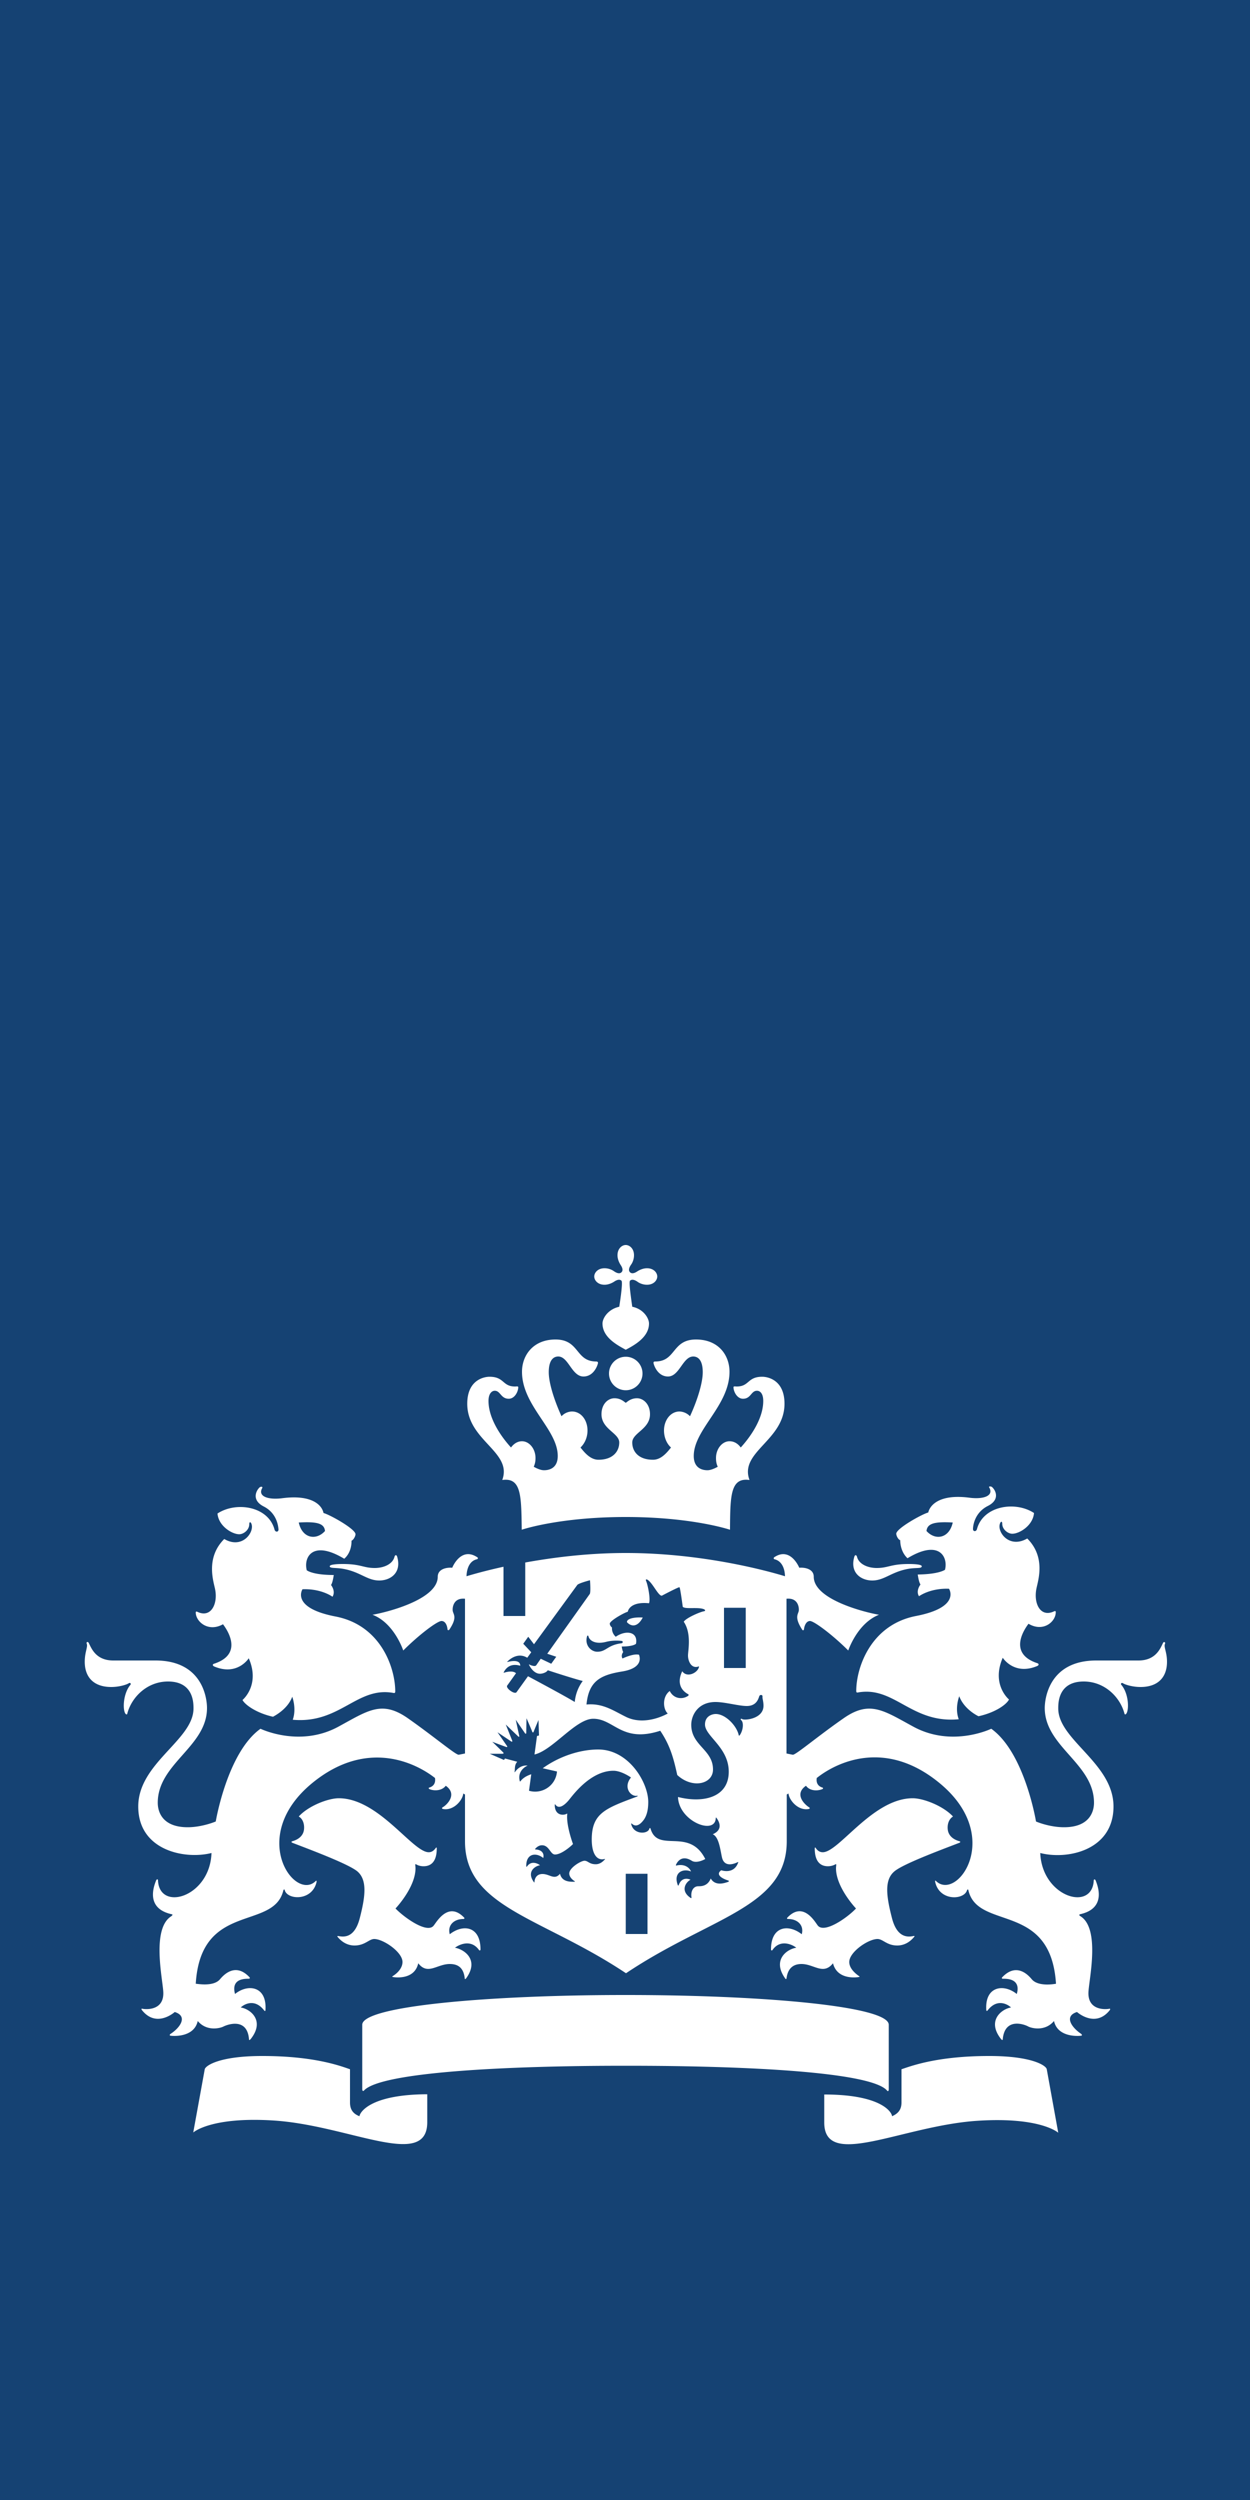 <svg width="50" height="100" viewBox="0 0 50 100" fill="none" xmlns="http://www.w3.org/2000/svg"><path d="M50 0H0v100h50V0z" fill="#154273"/><path d="M25.9 77.36h-.87v-2.41h.87v2.41zm3.93-10.64h-.87v-2.41h.87v2.41zm-16.12-4.16c-.07 0-.52 0-.52.09s.21.05.52.1c.7.12.97.47 1.46.47.44 0 .9-.3.72-.94-.03-.11-.09-.08-.11-.01-.07.29-.42.45-.79.45-.46 0-.55-.16-1.28-.16zm-4.79 2.41c.08.11.9 1.17-.36 1.58-.06.02-.07.07.01.11.93.39 1.38-.33 1.38-.33.47 1.08-.25 1.67-.25 1.67.1.19.55.52 1.22.67.26-.14.62-.4.77-.8 0 0 .18.47.02.92 1.9.17 2.57-1.35 4.04-1.07.04.01.06-.02.06-.06 0-.94-.57-2.65-2.39-3-1.81-.35-1.32-1.09-1.32-1.09.76-.03 1.2.3 1.2.3.14-.23-.06-.47-.06-.47.07-.09.11-.4.11-.4-.86 0-1.08-.19-1.08-.19-.13-.51.22-1.23 1.5-.46.32-.28.29-.72.29-.72.1-.05.16-.2.16-.26 0-.21-1.02-.78-1.28-.85-.06-.31-.46-.75-1.66-.59-.57.07-.98-.08-.79-.41.03-.06-.07-.07-.12-.01-.13.13-.31.5.18.75.55.28.58.83.59.91.01.12-.13.13-.16.01-.25-.93-1.53-1.13-2.28-.64.04.5.58.83.87.83.17 0 .4-.17.4-.4 0-.11.06-.1.09-.01.12.33-.37 1.02-1.09.6-.74.74-.44 1.66-.37 1.99.13.6-.16 1.19-.71.92-.03-.01-.06-.02-.06.04.01.36.5.79 1.09.46zM13 61.24c-.35.39-.91.3-1.05-.34.72-.04 1.02.03 1.05.34zm22.07 1.48c-.37 0-.72-.16-.79-.45-.02-.07-.08-.1-.11.01-.18.64.28.94.72.94.49 0 .76-.35 1.46-.47.31-.05.52 0 .52-.1 0-.09-.45-.09-.52-.09-.72 0-.82.16-1.28.16zm7.16 1.77c0-.06-.03-.05-.06-.04-.55.27-.84-.31-.71-.92.07-.34.37-1.25-.37-1.99-.73.42-1.22-.27-1.09-.6.03-.09.09-.1.09.01 0 .23.23.4.4.4.29 0 .83-.33.87-.83-.75-.49-2.03-.29-2.28.64-.03.12-.17.11-.16-.01 0-.08.04-.63.59-.91.5-.25.32-.62.18-.75-.05-.05-.16-.04-.12.01.19.33-.22.48-.78.41-1.2-.16-1.59.29-1.66.59-.26.07-1.28.64-1.28.85 0 .06.06.22.16.26 0 0-.02.43.29.72 1.27-.77 1.63-.05 1.5.46 0 0-.23.18-1.09.19 0 0 .04.31.11.4 0 0-.2.25-.06.47 0 0 .44-.33 1.2-.3 0 0 .49.74-1.32 1.09-1.81.35-2.39 2.06-2.39 3 0 .05.02.07.06.06 1.47-.27 2.14 1.25 4.04 1.07-.17-.45.02-.92.02-.92.15.4.51.67.77.8.68-.15 1.12-.47 1.22-.67 0 0-.72-.59-.25-1.67 0 0 .45.72 1.38.33.08-.04.06-.09.01-.11-1.26-.41-.44-1.47-.36-1.58.59.35 1.09-.08 1.09-.46zm-4.12-3.59c-.14.64-.7.73-1.05.34.03-.31.34-.38 1.05-.34zM24.7 50.21c0 .16.07.3.12.38.11.16.09.25.04.3-.05.05-.14.07-.3-.04a.659.659 0 00-.38-.12c-.27 0-.41.18-.41.33 0 .15.14.33.41.33.16 0 .3-.07.38-.12.16-.11.25-.09.3-.04.05.05-.02.6-.09 1.04-.45.1-.67.46-.67.67 0 .55.58.86.93 1.05.34-.18.93-.5.93-1.05 0-.21-.22-.58-.67-.67-.06-.43-.14-.99-.09-1.04.05-.05.14-.07.3.04.08.06.22.12.38.12.27 0 .41-.18.41-.33 0-.15-.14-.33-.41-.33-.16 0-.3.07-.38.12-.16.11-.25.09-.3.04-.05-.05-.07-.14.04-.3.06-.08.12-.22.12-.38 0-.27-.18-.41-.33-.41-.15 0-.33.14-.33.41zm.33 4.06a.67.67 0 100 1.34.67.67 0 000-1.34zm0 6.41c2.67 0 4.17.51 4.17.51.01-1.35.01-2.1.78-1.99-.42-1.13 1.4-1.58 1.4-3.05 0-.97-.69-1.08-.89-1.08-.6 0-.51.39-1.02.39-.06 0-.13-.02-.13.03 0 .17.14.46.38.46.32 0 .32-.32.56-.32.1 0 .25.08.25.41 0 .63-.41 1.32-.9 1.86-.11-.15-.26-.25-.45-.25-.29 0-.54.3-.54.67 0 .14.02.24.07.35-.16.09-.31.14-.41.14-.22 0-.55-.09-.55-.57 0-1.07 1.43-2.01 1.43-3.37 0-.65-.43-1.29-1.34-1.29-.97 0-.79.88-1.63.88-.04 0-.07.01-.07.05 0 .06.15.55.58.55.46 0 .59-.8 1.01-.8.15 0 .38.09.38.63 0 .42-.21 1.11-.51 1.76a.609.609 0 00-.42-.19c-.36 0-.62.35-.62.76 0 .26.1.52.28.68-.21.27-.43.49-.72.49-.58 0-.83-.33-.83-.69 0-.39.71-.53.71-1.13 0-.41-.27-.64-.52-.64-.28 0-.42.18-.45.18-.03 0-.17-.18-.45-.18-.26 0-.52.23-.52.64 0 .6.71.75.71 1.13 0 .36-.26.69-.83.69-.29 0-.51-.22-.72-.49.18-.17.28-.42.28-.68 0-.42-.26-.76-.62-.76a.59.59 0 00-.42.19c-.3-.66-.51-1.34-.51-1.76 0-.54.23-.63.38-.63.41 0 .54.8 1.01.8.43 0 .58-.49.58-.55 0-.03-.03-.05-.07-.05-.84 0-.66-.88-1.63-.88-.9 0-1.34.64-1.34 1.29 0 1.36 1.43 2.3 1.43 3.37 0 .48-.33.57-.55.57-.11 0-.25-.05-.41-.14.05-.12.07-.21.07-.35 0-.37-.25-.67-.54-.67-.18 0-.33.1-.44.25-.49-.54-.9-1.23-.9-1.86 0-.32.15-.41.25-.41.23 0 .24.32.56.32.24 0 .38-.29.38-.46 0-.05-.07-.03-.13-.03-.51 0-.42-.39-1.02-.39-.2 0-.89.11-.89 1.08 0 1.48 1.82 1.92 1.4 3.05.77-.11.76.64.78 1.99-.01 0 1.49-.51 4.16-.51zm-4.89 1.99c-.73.16-1.25.31-1.48.38.01-.32.13-.62.42-.68.04-.01.05-.06.01-.08-.65-.43-.99.39-1 .42-.23-.02-.58.05-.58.36 0 .93-2.12 1.44-2.61 1.52.87.33 1.23 1.43 1.23 1.43.63-.63 1.36-1.18 1.53-1.18.17 0 .23.21.24.33 0 .04.04.05.07.02.33-.49.17-.6.14-.75-.02-.11.01-.54.49-.49v6.19l-.25.05c-.11.02-1.02-.75-2.05-1.47-1.04-.72-1.59-.29-2.77.35-1.55.84-3.11.08-3.11.08-1.33.95-1.79 3.71-1.79 3.71-.27.11-.71.23-1.12.23-1.02 0-1.2-.62-1.2-.98 0-1.57 1.97-2.24 1.97-3.79 0-.38-.17-1.9-2.06-1.9H4.53c-.71 0-.88-.51-.98-.7-.04-.08-.11-.03-.08.03.05.13-.08.33-.08.72 0 .63.37 1.01 1.06 1.01.31 0 .61-.09.7-.15.06-.04.1.02.07.06-.3.35-.32 1.01-.2 1.16.03.04.07.03.07 0 .17-.66.79-1.29 1.63-1.29 1.03 0 1.02.87 1.02 1.08 0 1.26-2.21 2.18-2.21 3.92 0 1.76 1.86 2.13 2.93 1.86-.06 1.76-2.08 2.36-2.14 1.1 0-.06-.05-.07-.08.01-.25.62-.15 1.17.63 1.34.05.01.03.04-.02.08-.78.49-.36 2.43-.32 3 .06.82-.76.72-.83.7-.03-.01-.07 0-.01.07.58.71 1.3.06 1.3.06.54.17.21.63-.16.87-.06.04-.05.08.01.08.08.01.92.08 1.07-.59.37.44.92.28 1.03.22.16-.08.95-.37 1.02.51 0 .06.04.02.07-.01.59-.75-.04-1.21-.4-1.26.03-.04.5-.44.93.11.03.04.06.05.06-.03.05-.95-.72-1.03-1.22-.62-.02-.1-.19-.63.56-.61.02 0 .05-.03.02-.06-.58-.62-1.06-.06-1.18.08-.26.31-.91.18-.97.18.2-3.29 3.1-2.12 3.5-3.72.02-.08.06-.05.06-.02.11.39 1.09.44 1.27-.32.01-.05 0-.08-.03-.05-.84.84-2.73-1.78-.15-3.91 2.2-1.81 4.17-.8 4.92-.21.04.26-.12.35-.22.38-.04.01-.05.04.01.07.21.08.5.05.64-.14.47.33.07.75-.12.86-.05.03-.03.06.01.07.43.08.79-.36.81-.62l.07.04v1.87c0 2.66 3.07 3.03 6.44 5.28 3.37-2.26 6.43-2.62 6.43-5.28v-1.87l.07-.04c.02.25.37.7.81.62.04-.01.06-.04.01-.07-.19-.12-.6-.53-.12-.86.14.2.43.22.64.14.06-.02.05-.06.01-.07-.1-.03-.26-.12-.22-.38.75-.6 2.72-1.61 4.92.21 2.58 2.13.69 4.74-.15 3.91-.04-.04-.04 0-.03.05.18.77 1.16.71 1.27.32.01-.03.05-.06.06.02.4 1.6 3.29.43 3.5 3.72-.06.01-.71.13-.97-.18-.11-.13-.59-.7-1.18-.08-.04.04 0 .06.02.06.75-.02.59.51.56.61-.5-.41-1.27-.33-1.22.62 0 .07.03.07.06.03.43-.55.9-.15.93-.11-.35.05-.99.51-.4 1.26.03.03.06.07.07.01.08-.88.86-.6 1.02-.51.11.06.66.22 1.03-.22.15.67.99.6 1.07.59.06 0 .06-.04.01-.08-.36-.24-.7-.7-.16-.87 0 0 .72.65 1.3-.06.05-.06.02-.08-.01-.07-.07.02-.89.12-.83-.7.04-.57.46-2.51-.32-3-.05-.03-.07-.06-.02-.08.78-.17.88-.72.63-1.34-.03-.08-.08-.06-.08-.01-.06 1.26-2.07.66-2.14-1.1 1.08.28 2.93-.1 2.93-1.86 0-1.73-2.21-2.66-2.21-3.92 0-.21-.01-1.08 1.02-1.08.84 0 1.46.63 1.63 1.29.01.03.04.04.07 0 .12-.16.1-.81-.2-1.16-.03-.03 0-.1.07-.06.09.06.39.15.7.15.69 0 1.06-.38 1.06-1.01 0-.39-.14-.59-.08-.72.03-.06-.05-.1-.08-.03-.1.2-.28.7-.98.7h-1.69c-1.89 0-2.06 1.53-2.06 1.9 0 1.55 1.97 2.22 1.97 3.79 0 .37-.19.98-1.2.98-.42 0-.86-.12-1.12-.23 0 0-.45-2.75-1.79-3.71 0 0-1.56.76-3.11-.08-1.18-.64-1.74-1.07-2.78-.35-1.04.72-1.94 1.49-2.05 1.47l-.25-.05v-6.19c.48-.05.51.38.49.49-.03.14-.18.26.14.75.03.04.06.02.07-.02.01-.12.08-.33.24-.33.16 0 .9.55 1.53 1.18 0 0 .36-1.09 1.23-1.43-.49-.08-2.61-.59-2.61-1.52 0-.31-.35-.38-.58-.36-.01-.03-.36-.85-1-.42-.03.02-.03.07.01.08.29.07.41.36.42.68-.62-.19-3.25-.93-6.37-.93-1.52 0-2.91.18-4.02.38v2.14h-.87v-1.97zm-5.76 21.98c-.23-.09-.38-.24-.38-.55v-1.33c-.38-.13-1.42-.53-3.51-.53-1.73 0-2.27.39-2.3.53l-.46 2.53s.7-.64 3.21-.48c3.02.19 6.15 1.98 6.15.07v-1.12c-2.36.01-2.71.77-2.71.88zm18.59-.87v1.12c0 1.9 3.13.12 6.15-.07 2.51-.16 3.21.48 3.21.48l-.46-2.54c-.02-.14-.57-.53-2.3-.53-2.08 0-3.12.4-3.51.53v1.33c0 .3-.15.45-.38.55.01-.11-.34-.87-2.71-.87zm-7.94-1.15c4.87 0 9.81.25 10.45.99.05.06.07 0 .07-.05v-2.58c0-.75-5.1-1.19-10.53-1.19s-10.53.44-10.53 1.19v2.58c0 .04.02.1.07.05.67-.73 5.61-.99 10.47-.99zm-4.34-12.16l-.49-.13-.04.06-.57-.25h.51c.05 0 .05-.03.03-.05-.23-.23-.44-.43-.44-.43s.23.09.56.21c.04.01.05-.01.03-.04l-.38-.55.55.37c.03.02.05 0 .04-.03l-.26-.65.5.48c.02.02.05.01.04-.02l-.14-.65.37.54c.02.03.05.02.05-.01 0-.11.01-.59.01-.59s.16.36.23.54c.02.04.04.04.06-.01.02-.06.19-.46.19-.46l.02.62-.08.02-.1.74c.73-.17 1.65-1.43 2.35-1.43.84 0 1.14.98 2.68.48.39.58.53 1.08.68 1.77.6.56 1.43.37 1.43-.22 0-.8-.87-.95-.87-1.79 0-.37.26-.91.97-.91.38 0 .93.16 1.25.16.38 0 .46-.27.5-.39.03-.08.14-.06.13.01-.01.08.04.19.04.37 0 .53-.77.6-.86.53-.04-.03-.07.01-.04.04.12.09.09.41-.05.61-.02.02-.04.02-.04 0-.08-.38-.53-.85-.92-.85-.14 0-.43.08-.43.42 0 .47.95.91.95 1.89 0 1.02-1.01 1.27-2.03 1.01.03.97 1.48 1.54 1.51.85 0-.05.03-.02.04 0 .21.3.12.52-.16.64.25.11.3.62.37.93.11.46.59.2.62.19.03-.02.04 0 .02.03-.18.47-.67.29-.67.29-.25.18.05.34.28.41.03.01.03.03.01.05-.17.06-.53.18-.71-.13-.13.32-.4.31-.5.31-.19 0-.31.19-.27.45 0 .02-.01.03-.03.02-.44-.29-.19-.64-.01-.73-.03-.02-.34-.15-.47.21-.01.03-.03.03-.04 0-.19-.52.23-.67.53-.54-.02-.07-.18-.33-.58-.24-.02.01-.03 0-.02-.03.07-.16.26-.39.63-.16.19.12.51-.05.54-.07-.65-1.29-1.9-.21-2.19-1.22-.01-.02-.03-.04-.05.02-.07.21-.62.23-.72-.19-.01-.03 0-.04.03-.02.08.08.25.15.48-.17.15-.22.17-.51.17-.7 0-.78-.78-2.1-2-2.1-.77 0-1.6.3-2.22.75l.57.13c-.05.58-.61.92-1.12.77l.09-.66c-.09.03-.31.11-.43.28-.01.01-.03.01-.03-.01-.1-.38.21-.57.3-.61.01-.01.01-.01-.01-.01-.28-.01-.43.19-.48.26-.01.01-.02.01-.02 0 .03-.08-.02-.27.11-.41zm1.71 4.48c-.22.27-.41.01-.7.01-.27 0-.32.23-.32.32 0 .02-.01.02-.02.01-.31-.42.04-.65.24-.68-.03-.03-.33-.23-.52.05-.01.02-.03.01-.03-.01-.01-.52.4-.56.68-.33.05-.2-.08-.33-.3-.34-.03 0-.03-.02-.02-.03.09-.1.18-.14.27-.14.29 0 .33.37.52.37.28 0 .69-.38.72-.42-.01-.02-.28-.76-.23-1.2 0-.02-.01-.02-.02-.01-.14.08-.48.07-.48-.35 0-.03.01-.04.03-.01.15.21.4-.03.52-.17.13-.15.85-1.19 1.8-1.19.21 0 .48.12.7.27-.33.4 0 .78.24.73.03-.01.03.02.01.03-1.26.47-1.82.66-1.82 1.72 0 .55.19.86.51.78.02-.01.03 0 .01.02-.12.14-.25.19-.36.19-.26 0-.31-.14-.45-.14s-.61.28-.61.51c0 .09.06.21.22.31.01.01 0 .02 0 .02-.14 0-.51.03-.59-.32zm3.31-10.25c-.39-.02-.65.06-.63.19.19.2.44.18.63-.19zm-1.45.97c.28-.07.58-.04.62-.03.04.01.04.08-.01.09-.58.07-.61.34-.98.34-.24 0-.51-.25-.41-.61.01-.05.05-.05.06 0 .04.16.27.33.72.21zm-7.53 12.86c.38.49.75.03 1.26.03.25 0 .55.08.6.58 0 .03.02.03.05 0 .55-.75-.08-1.17-.44-1.23.08-.07.61-.4.96.09.02.03.06.02.06-.02 0-.95-.71-1.02-1.23-.61-.1-.37.18-.61.54-.61.04 0 .06-.03.04-.05-.64-.68-1.11.18-1.22.31-.25.34-1.16-.3-1.53-.68 0 0 .8-.84.8-1.61 0-.05-.01-.11-.01-.14 0-.02.01-.03.03-.02.08.05.19.08.3.08.18 0 .53-.06.53-.71 0-.05-.02-.05-.04-.02-.1.14-.2.17-.28.17-.65 0-2-2.16-3.6-2.16-.42 0-1.21.3-1.6.73.19.11.23.35.21.52-.03.27-.25.41-.47.47-.04.01-.04.04 0 .06.81.31 2.27.86 2.61 1.15.39.34.32.98.09 1.87-.22.85-.69.74-.87.71-.03 0-.03.01-.02.03.21.26.46.35.68.35.42 0 .58-.26.79-.26.36 0 1.13.52 1.13.92 0 .22-.17.43-.4.57-.01.01-.01.03.01.03.17.03.88.09 1.02-.55zm17.63.55c.02 0 .03-.02.01-.03-.22-.15-.4-.35-.4-.57 0-.4.76-.92 1.13-.92.22 0 .37.26.79.26.22 0 .47-.09.68-.35.02-.02.01-.04-.02-.03-.17.03-.65.14-.87-.71-.23-.89-.31-1.53.09-1.87.33-.29 1.8-.84 2.61-1.15.04-.02.04-.05 0-.06-.22-.06-.44-.2-.47-.47-.02-.17.02-.4.21-.52-.4-.43-1.19-.73-1.61-.73-1.6 0-2.95 2.16-3.6 2.16-.08 0-.19-.03-.28-.17-.02-.03-.04-.03-.04.02 0 .65.35.71.53.71.1 0 .22-.03.3-.08.02-.01.03 0 .03.02 0 .03-.01.09-.01.14 0 .77.8 1.61.8 1.61-.36.38-1.27 1.01-1.53.68-.11-.14-.58-.99-1.22-.31-.02.03-.01.05.04.05.36 0 .64.24.54.61-.52-.41-1.23-.34-1.23.61 0 .04.04.05.06.02.34-.49.88-.16.95-.09-.36.05-.98.48-.44 1.23.02.03.04.03.05 0 .06-.49.36-.58.6-.58.5 0 .87.46 1.26-.03.16.64.87.58 1.04.55zM21.45 66.61c-.05.07-.22 0-.28-.03-.01-.01-.02 0-.01.01.04.09.2.36.44.36.11 0 .27-.06.31-.14 0 0 .94.31 1.4.43-.18.24-.29.53-.32.84-.37-.23-1.87-1.03-1.87-1.03l-.46.64c-.08.1-.45-.17-.37-.27l.35-.49c-.12-.12-.4-.05-.48-.02-.01 0-.02 0-.01-.02.05-.1.22-.39.66-.26 0-.27-.4-.18-.51-.15-.01 0-.02 0-.01-.01.11-.12.44-.38.8-.16l.16-.22-.32-.34.2-.28.23.3 1.73-2.37c.04-.06.39-.16.51-.19.01.13.03.49-.01.55l-1.7 2.39.36.12-.2.28-.42-.2-.18.26zm6.07-.39c0 .22.13.54.42.44.01-.01.03 0 .02.01-.04.24-.48.46-.67.18-.18.37-.13.72.24.92.02.01.02.04 0 .06-.23.16-.58.13-.74-.19-.31.23-.27.73-.08.9 0 0-.86.51-1.64.15-.52-.25-.94-.57-1.61-.51.09-.94.56-1.18 1.42-1.32.69-.11.77-.43.68-.67-.23-.06-.66.15-.66.15-.08-.13.03-.26.03-.26-.04-.05-.06-.22-.06-.22.48 0 .57-.11.57-.11.09-.5-.42-.55-.81-.28-.18-.16-.15-.37-.15-.37a.22.22 0 01-.09-.15c0-.12.57-.44.72-.48.04-.17.24-.4.85-.34.07-.16-.05-.75-.12-.9-.02-.05.01-.07.06-.04.21.13.42.63.57.64 0 0 .68-.36.71-.34.03.02.13.78.13.78.09.11.62 0 .85.1.06.03.06.07 0 .08-.17.03-.72.27-.81.42.32.47.17 1.16.17 1.35z" fill="#fff"/></svg>